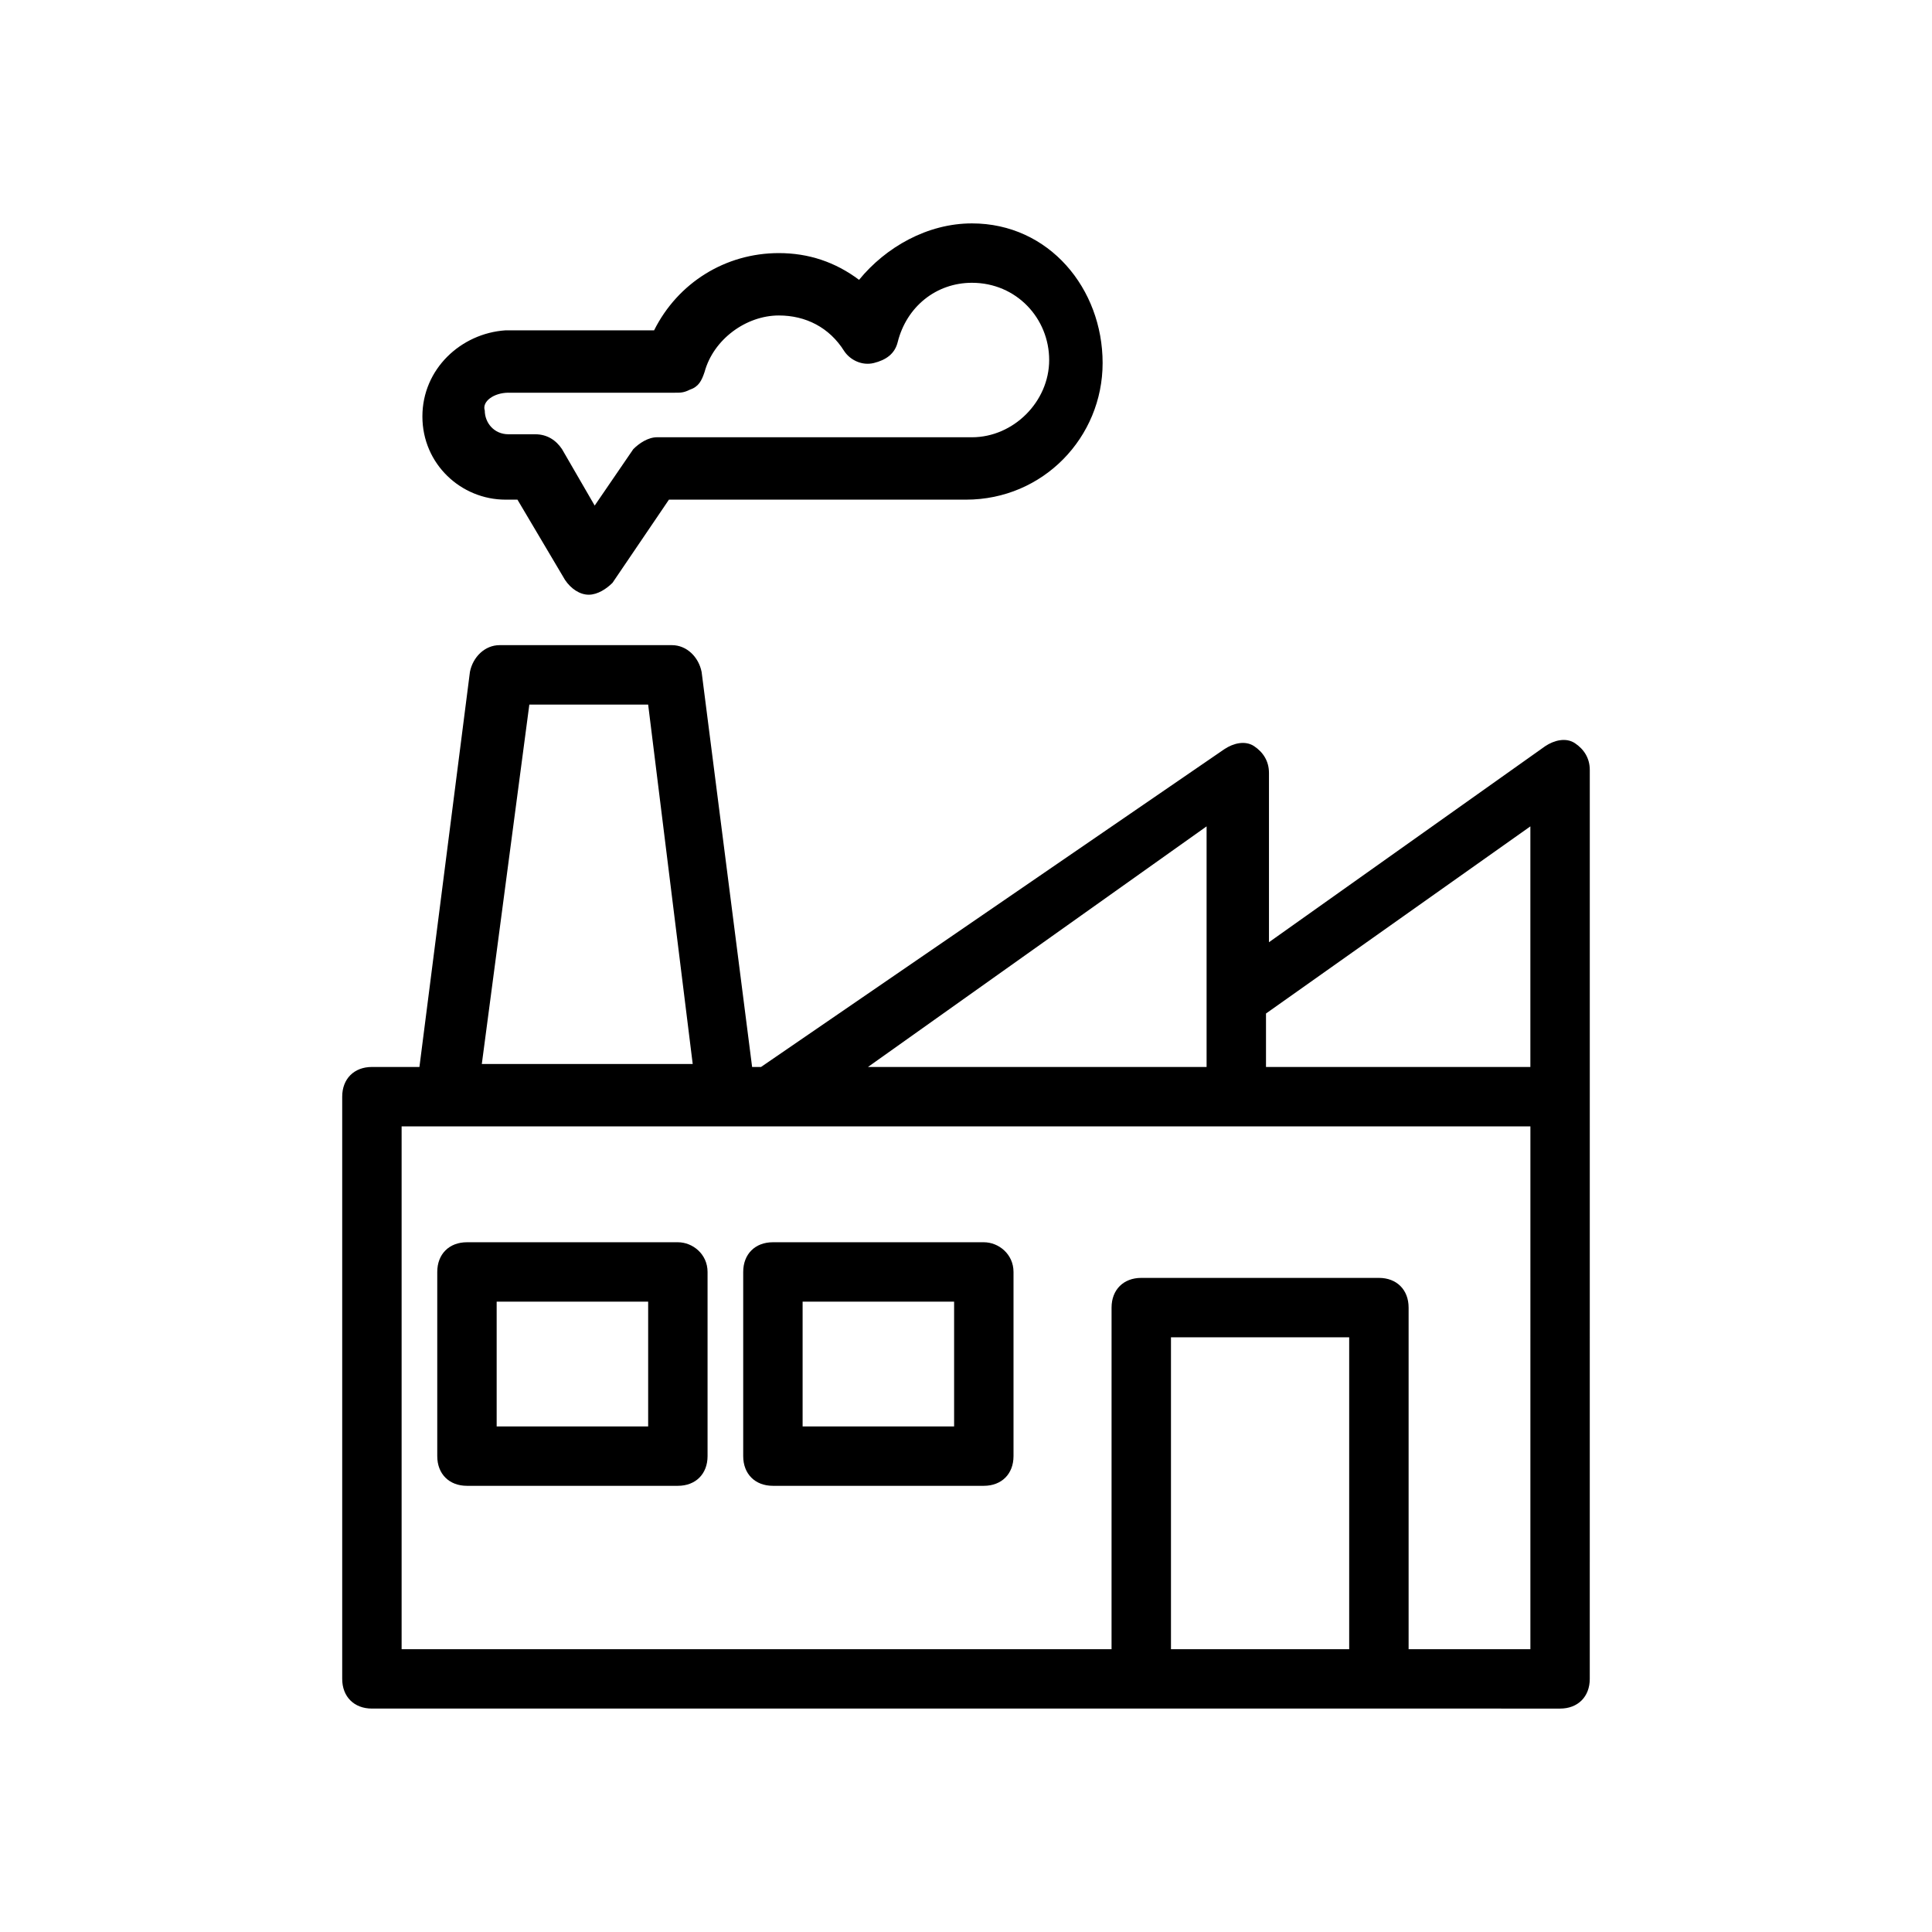<?xml version="1.0" encoding="UTF-8"?>
<!-- Uploaded to: SVG Repo, www.svgrepo.com, Generator: SVG Repo Mixer Tools -->
<svg fill="#000000" width="800px" height="800px" version="1.1" viewBox="144 144 512 512" xmlns="http://www.w3.org/2000/svg">
 <g>
  <path d="m565.31 348.04c0-3.148-1.574-5.512-3.938-7.086s-5.512-0.789-7.871 0.789l-73.211 51.957v-44.871c0-3.148-1.574-5.512-3.938-7.086-2.363-1.574-5.512-0.789-7.871 0.789l-122.8 84.227h-2.363l-13.383-104.7c-0.789-3.938-3.938-7.086-7.871-7.086h-45.656c-3.938 0-7.086 3.148-7.871 7.086l-13.383 104.7h-12.594c-4.723 0-7.871 3.148-7.871 7.871v154.29c0 4.723 3.148 7.871 7.871 7.871h266.07l48.805 0.004c4.723 0 7.871-3.148 7.871-7.871l0.004-154.29zm-15.746 14.957v63.762h-70.062v-14.168zm-85.805 0v63.762h-89.738zm-179.48-32.273h31.488l11.809 95.25h-55.891zm170.04 250.33v-82.656h47.23v82.656zm95.25 0h-32.273v-90.527c0-4.723-3.148-7.871-7.871-7.871h-62.977c-4.723 0-7.871 3.148-7.871 7.871l-0.004 90.527h-188.14v-138.55h299.14z"/>
  <path d="m323.64 473.21h-55.891c-4.723 0-7.871 3.148-7.871 7.871v48.805c0 4.723 3.148 7.871 7.871 7.871h55.891c4.723 0 7.871-3.148 7.871-7.871v-48.805c0-4.723-3.938-7.871-7.871-7.871zm-7.871 48.809h-40.148v-33.062h40.148z"/>
  <path d="m404.72 473.21h-55.891c-4.723 0-7.871 3.148-7.871 7.871v48.805c0 4.723 3.148 7.871 7.871 7.871h55.891c4.723 0 7.871-3.148 7.871-7.871v-48.805c0-4.723-3.938-7.871-7.871-7.871zm-7.871 48.809h-40.148v-33.062h40.148z"/>
  <path d="m255.94 254.37c0 12.594 10.234 22.043 22.043 22.043h3.148l12.594 21.254c1.574 2.363 3.938 3.938 6.297 3.938 2.363 0 4.723-1.574 6.297-3.148l14.957-22.043h78.719c20.469 0 36.211-16.531 36.211-36.211 0.004-19.684-14.168-37-34.633-37-11.809 0-22.828 6.297-29.914 14.957-6.297-4.723-13.383-7.086-21.254-7.086-14.168 0-26.766 7.871-33.062 20.469h-39.359c-11.809 0.785-22.043 10.23-22.043 22.828zm22.828-6.297h44.082c1.574 0 2.363 0 3.938-0.789 2.363-0.789 3.148-2.363 3.938-4.723 2.363-8.66 11.02-14.957 19.68-14.957 7.086 0 13.383 3.148 17.32 9.445 1.574 2.363 4.723 3.938 7.871 3.148 3.148-0.789 5.512-2.363 6.297-5.512 2.359-9.445 10.23-15.742 19.68-15.742 11.809 0 20.469 9.445 20.469 20.469 0 11.02-9.445 20.469-20.469 20.469l-83.445-0.004c-2.363 0-4.723 1.574-6.297 3.148l-10.234 14.957-8.66-14.957c-1.574-2.363-3.938-3.938-7.086-3.938h-7.086c-3.938 0-6.297-3.148-6.297-6.297-0.785-2.359 2.363-4.719 6.301-4.719z"/>
 </g>
</svg>